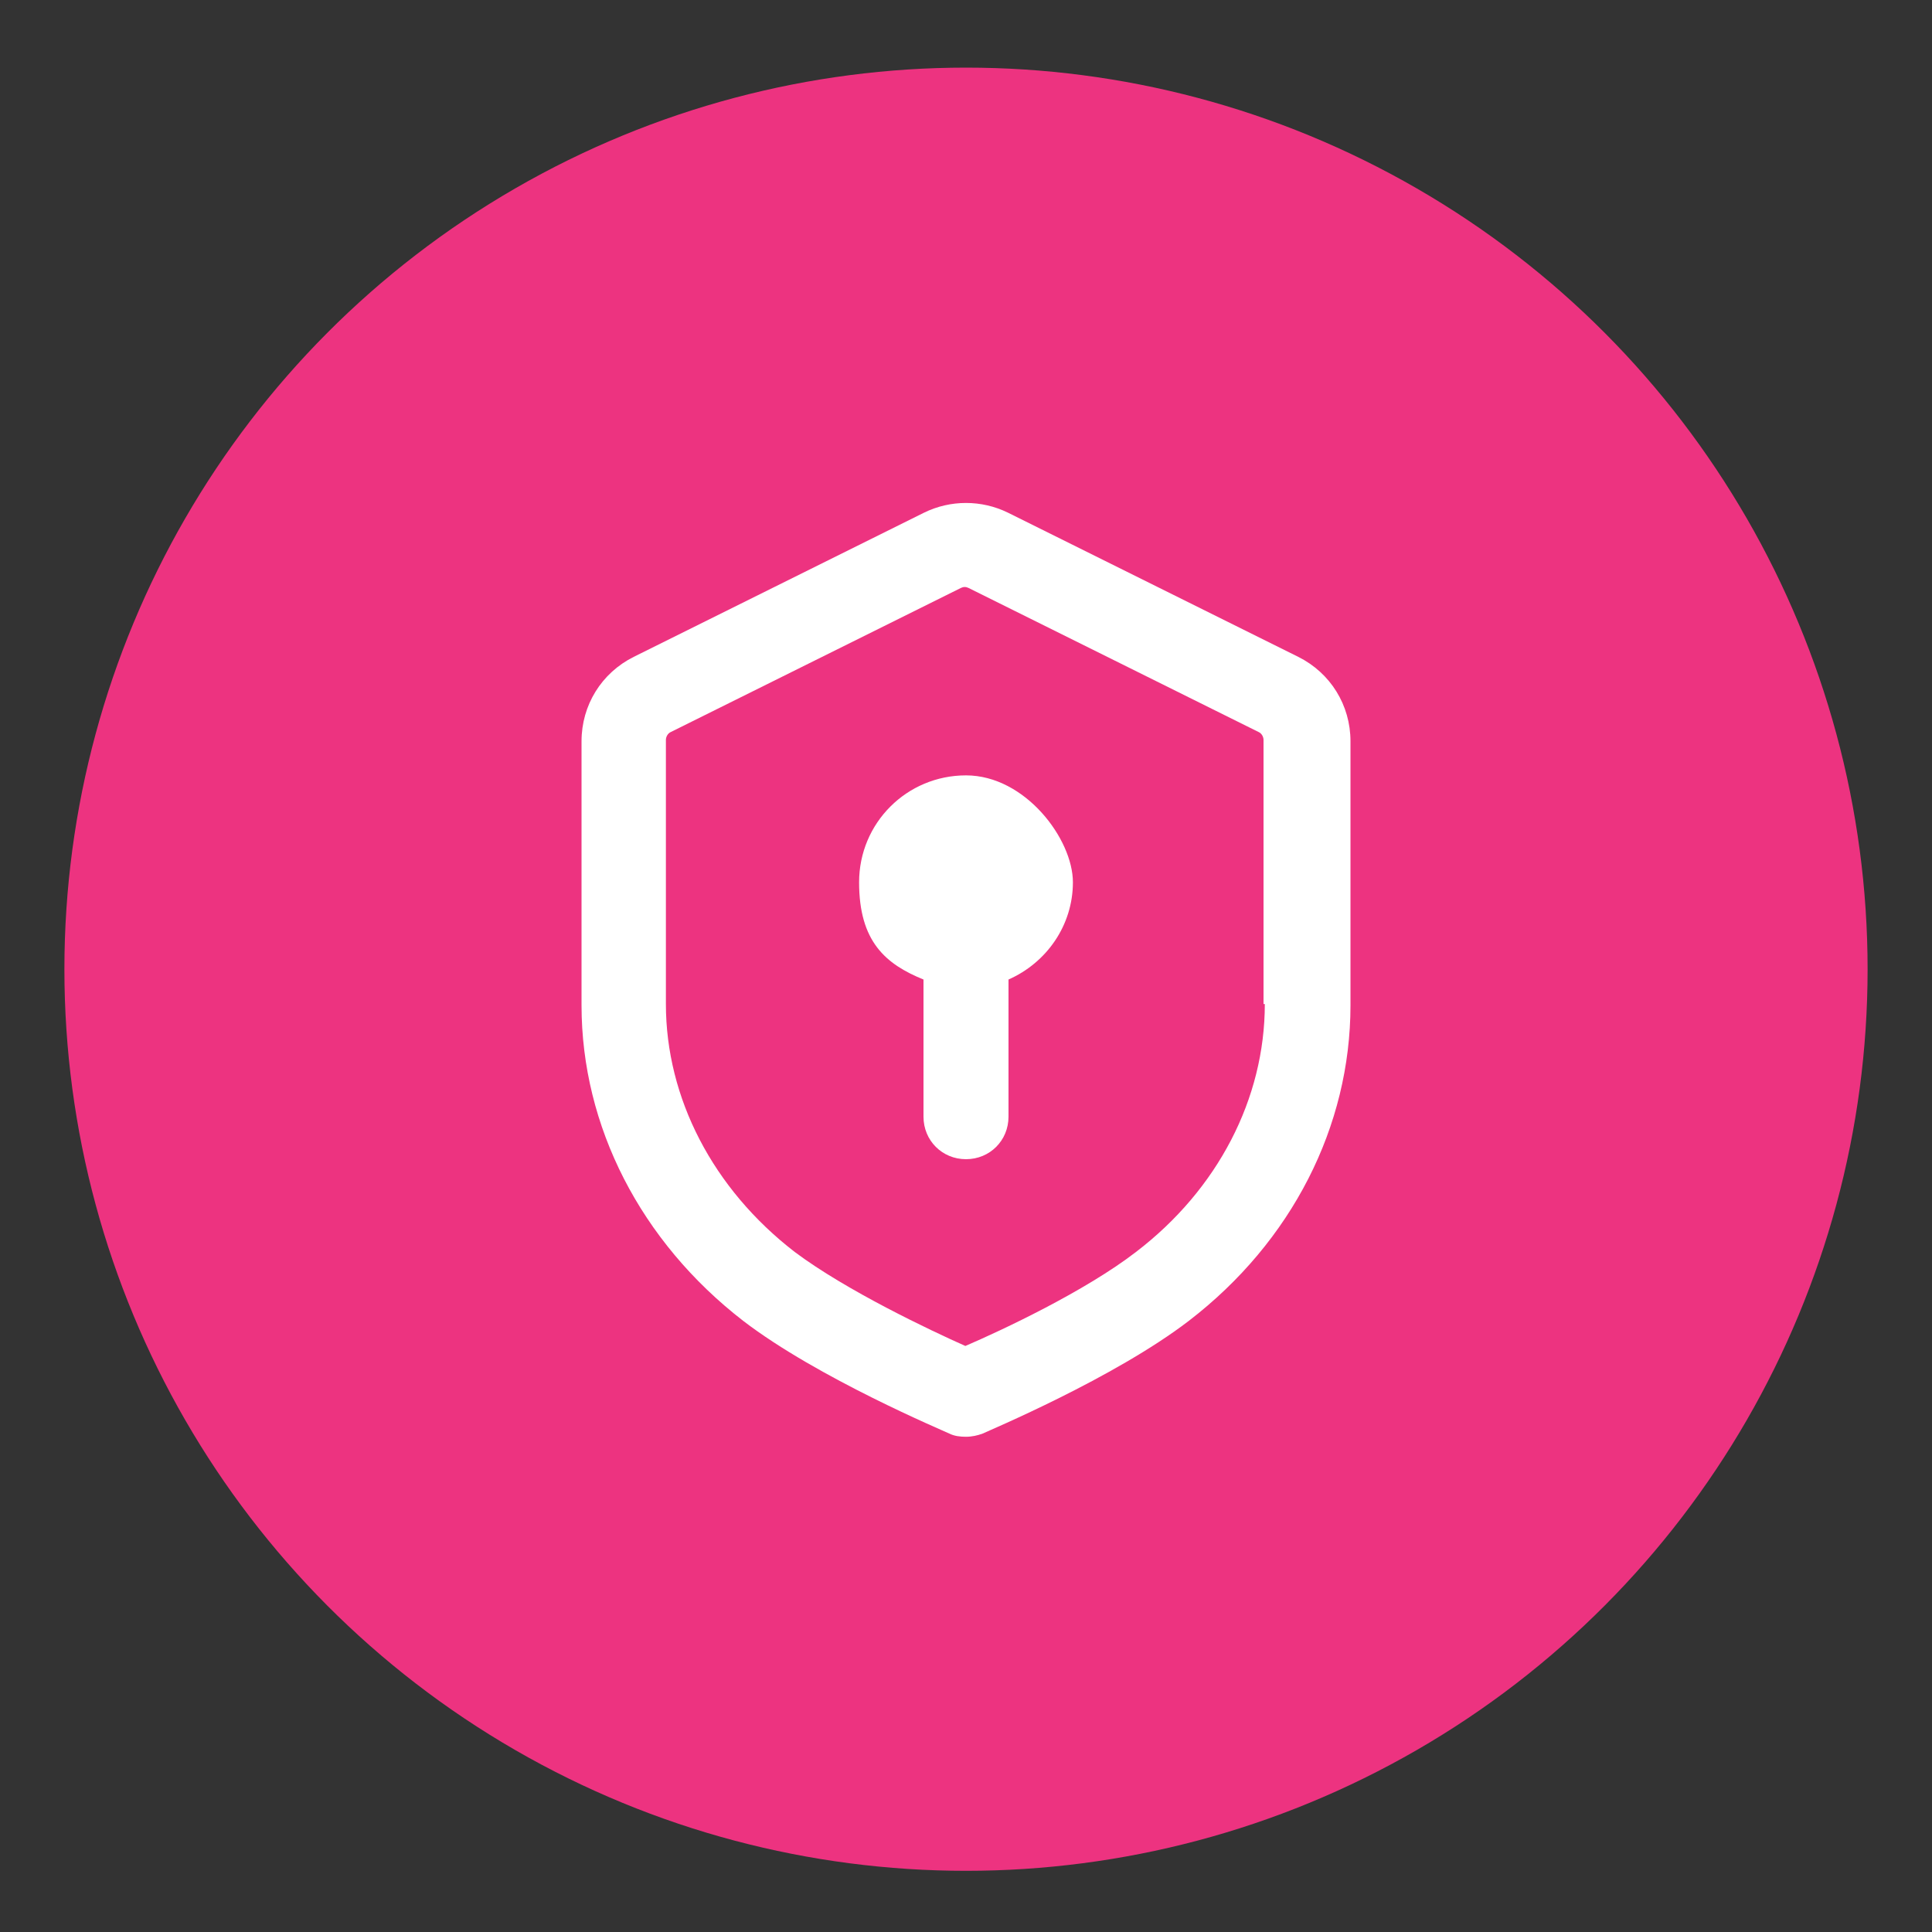 <?xml version="1.0" encoding="UTF-8"?>
<svg id="_圖層_1" xmlns="http://www.w3.org/2000/svg" version="1.1" viewBox="0 0 300 300">
  <rect x="0" y="0" width="300" height="300" fill="#333333" stroke="none"/>
  <!-- Generator: Adobe Illustrator 29.6.1, SVG Export Plug-In . SVG Version: 2.1.1 Build 9)  -->
  <defs>
    <style>
      .st0 {
        fill: #ed3380;
      }

      .st1 {
        fill: #fff;
      }
    </style>
  </defs>
  <circle class="st0" cx="150" cy="150.5" r="140"/>
  <g>
    <path class="st1" d="M150,120.4c-9.2,0-16.6,7.4-16.6,16.6s4.1,12.7,10,15.1v21.3c0,3.7,2.9,6.6,6.6,6.6s6.6-2.9,6.6-6.6v-21.3c5.9-2.6,10-8.4,10-15.1s-7.4-16.6-16.6-16.6h0Z"/>
    <path class="st1" d="M201.6,102l-45.1-22.4c-4.1-2-8.9-2-13,0l-45.1,22.4c-5,2.5-8.1,7.5-8.1,13.1v41c0,18.8,9.2,36.7,25.1,49,11.6,8.9,31.2,17.1,32,17.5.8.4,1.7.5,2.6.5s1.8-.2,2.6-.5c.8-.4,20.4-8.6,32-17.5,16-12.3,25.1-30.2,25.1-49v-41c0-5.6-3.1-10.6-8.1-13.1h0ZM196.4,155.9c0,14.7-7.3,28.8-20,38.5-7.9,6.1-20.9,12.2-26.5,14.6-5.4-2.4-18.5-8.6-26.5-14.6-12.7-9.8-20-23.9-20-38.5v-41c0-.5.3-1,.7-1.2l45.1-22.4c.4-.2.8-.2,1.2,0l45.1,22.4c.4.2.7.7.7,1.2v41h0Z"/>
  </g>
</svg>